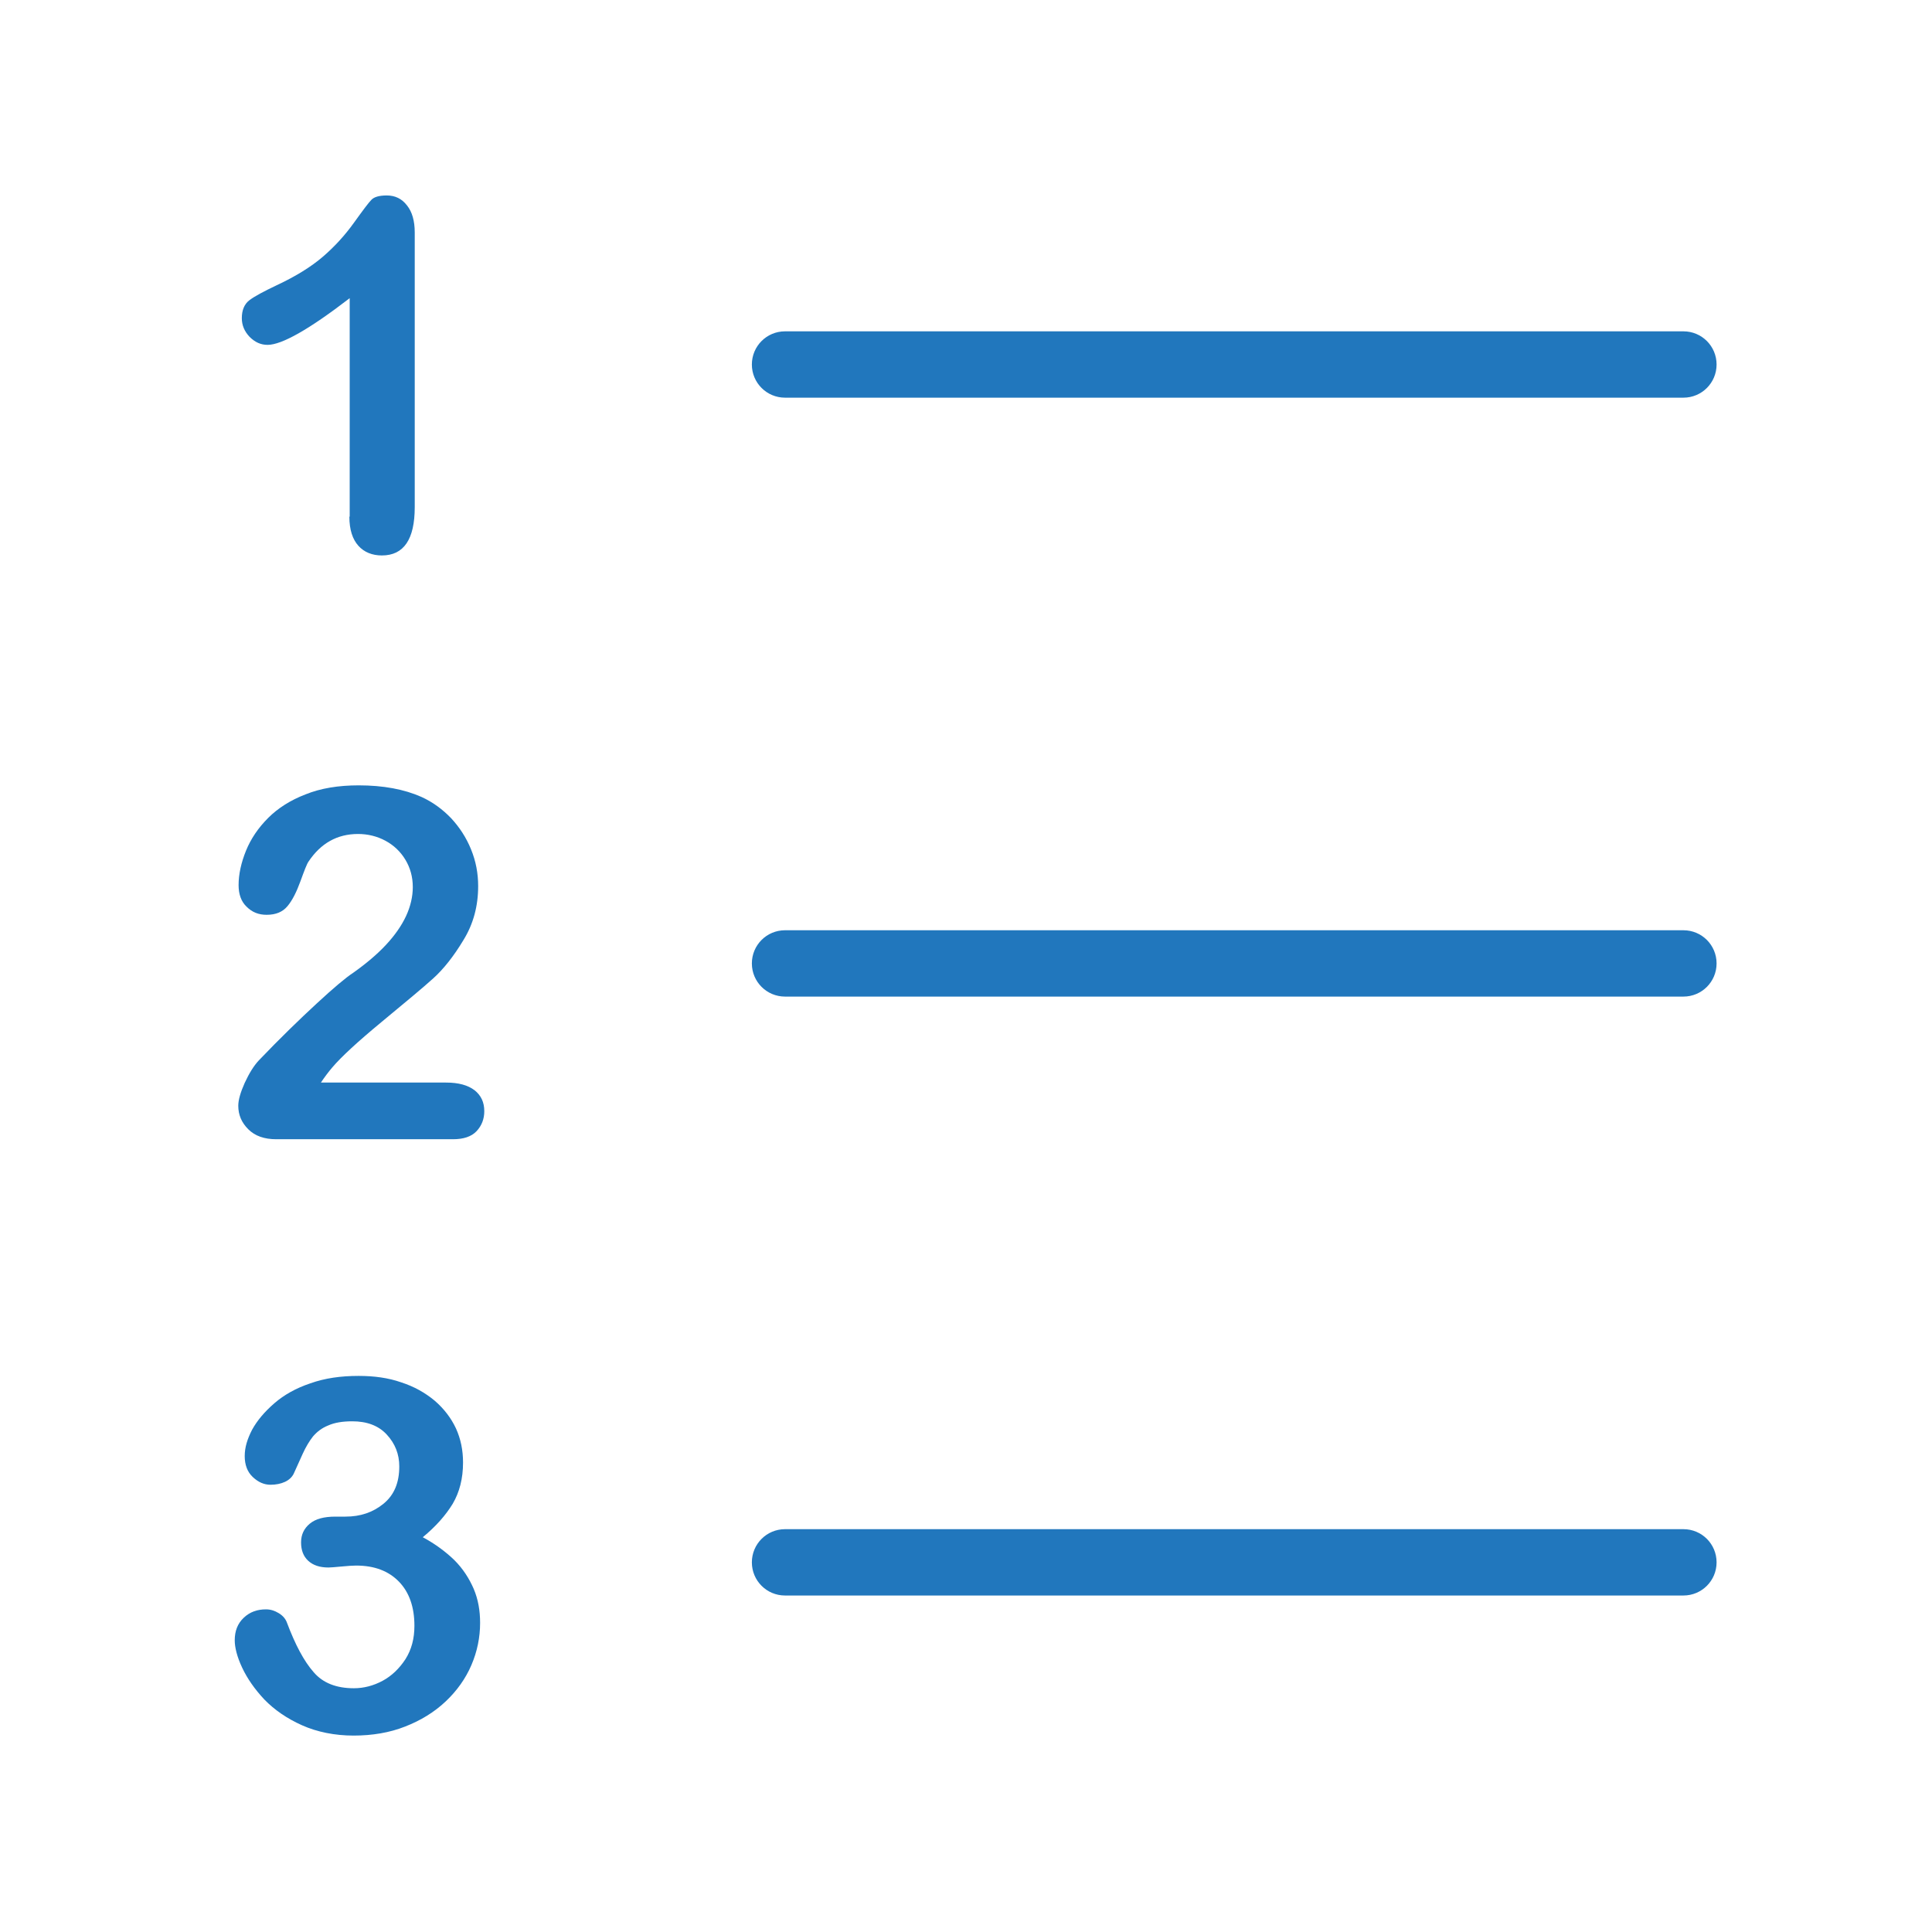 <svg xmlns="http://www.w3.org/2000/svg" id="Layer_1" width="60" height="60" viewBox="0 0 60 60"><defs><style>.cls-1{fill:#2177bd;}</style></defs><path class="cls-1" d="M52.28,12.35H24.38c-.57,0-1.03-.46-1.03-1.03s.46-1.03,1.03-1.03h27.9c.57,0,1.03,.46,1.03,1.03s-.46,1.03-1.03,1.03Z"></path><path class="cls-1" d="M52.28,30.95H24.38c-.57,0-1.03-.46-1.03-1.03s.46-1.03,1.03-1.03h27.9c.57,0,1.03,.46,1.03,1.03s-.46,1.03-1.03,1.03Z"></path><path class="cls-1" d="M52.28,49.55H24.38c-.57,0-1.03-.46-1.03-1.03s.46-1.03,1.03-1.03h27.9c.57,0,1.03,.46,1.03,1.03s-.46,1.03-1.03,1.03Z"></path><g><path class="cls-1" d="M10.86,16.04v-6.78c-1.26,.97-2.11,1.45-2.55,1.45-.21,0-.39-.08-.56-.25-.16-.17-.24-.36-.24-.58,0-.25,.08-.44,.24-.56,.16-.12,.44-.27,.84-.46,.6-.28,1.08-.58,1.44-.89,.36-.31,.68-.66,.96-1.05,.28-.39,.46-.63,.54-.71,.08-.09,.24-.14,.48-.14,.26,0,.47,.1,.63,.31,.16,.2,.24,.48,.24,.84V15.75c0,1-.34,1.5-1.02,1.5-.3,0-.55-.1-.73-.3-.18-.2-.28-.5-.28-.9Z"></path><path class="cls-1" d="M9.96,33.62h3.89c.39,0,.68,.08,.89,.24,.2,.16,.3,.37,.3,.65,0,.24-.08,.45-.24,.62-.16,.17-.41,.25-.73,.25h-5.49c-.37,0-.66-.1-.87-.31-.21-.21-.31-.45-.31-.73,0-.18,.07-.42,.2-.71,.14-.3,.28-.53,.44-.7,.66-.69,1.26-1.27,1.79-1.76,.53-.49,.91-.81,1.14-.96,.41-.29,.75-.58,1.02-.87,.27-.29,.48-.59,.62-.89,.14-.3,.21-.61,.21-.9,0-.32-.08-.6-.23-.85-.15-.25-.36-.45-.62-.59-.26-.14-.55-.21-.85-.21-.65,0-1.16,.29-1.54,.86-.05,.07-.13,.28-.25,.61-.12,.33-.25,.59-.4,.77-.15,.18-.36,.27-.65,.27-.25,0-.45-.08-.62-.25-.17-.16-.25-.39-.25-.67,0-.34,.08-.7,.23-1.07,.15-.37,.38-.71,.69-1.02,.3-.3,.69-.55,1.16-.73,.47-.19,1.02-.28,1.65-.28,.76,0,1.41,.12,1.95,.36,.35,.16,.65,.38,.92,.66,.26,.28,.47,.6,.62,.97,.15,.37,.22,.74,.22,1.14,0,.62-.15,1.18-.46,1.68-.3,.5-.62,.9-.93,1.18-.32,.29-.85,.73-1.6,1.35s-1.26,1.09-1.54,1.42c-.12,.14-.24,.3-.36,.48Z"></path><path class="cls-1" d="M10.73,47.1c.46,0,.85-.13,1.18-.4,.33-.27,.49-.65,.49-1.16,0-.38-.13-.71-.39-.99-.26-.28-.62-.41-1.07-.41-.3,0-.55,.04-.75,.13-.2,.08-.35,.2-.47,.34-.11,.14-.22,.32-.32,.54-.1,.22-.19,.42-.28,.62-.05,.1-.14,.19-.27,.25-.13,.06-.28,.09-.45,.09-.2,0-.38-.08-.55-.24-.17-.16-.25-.38-.25-.65s.08-.53,.23-.82c.16-.29,.39-.56,.69-.82s.67-.47,1.12-.62c.45-.16,.94-.23,1.5-.23,.48,0,.92,.06,1.32,.2,.4,.13,.74,.32,1.04,.57,.29,.25,.51,.54,.66,.86,.15,.33,.22,.68,.22,1.06,0,.5-.11,.92-.32,1.28-.22,.36-.52,.7-.93,1.04,.39,.21,.71,.45,.98,.71,.27,.27,.46,.57,.6,.89,.14,.33,.2,.68,.2,1.06,0,.45-.09,.89-.27,1.31-.18,.42-.45,.8-.8,1.13-.35,.33-.77,.59-1.26,.78-.48,.19-1.02,.28-1.6,.28s-1.13-.11-1.6-.32c-.47-.21-.86-.48-1.17-.8-.3-.32-.53-.65-.69-.99-.16-.34-.23-.63-.23-.85,0-.29,.09-.52,.28-.7,.19-.18,.42-.26,.69-.26,.14,0,.27,.04,.4,.12,.13,.08,.21,.18,.25,.29,.26,.69,.53,1.2,.83,1.54,.29,.34,.71,.5,1.25,.5,.31,0,.61-.08,.89-.23,.28-.15,.52-.38,.71-.67,.19-.3,.28-.64,.28-1.04,0-.58-.16-1.04-.48-1.37-.32-.33-.76-.5-1.33-.5-.1,0-.25,.01-.46,.03-.21,.02-.34,.03-.4,.03-.27,0-.48-.07-.63-.21-.15-.14-.22-.33-.22-.57s.09-.43,.27-.58c.18-.15,.44-.22,.8-.22h.31Z"></path></g></svg>
